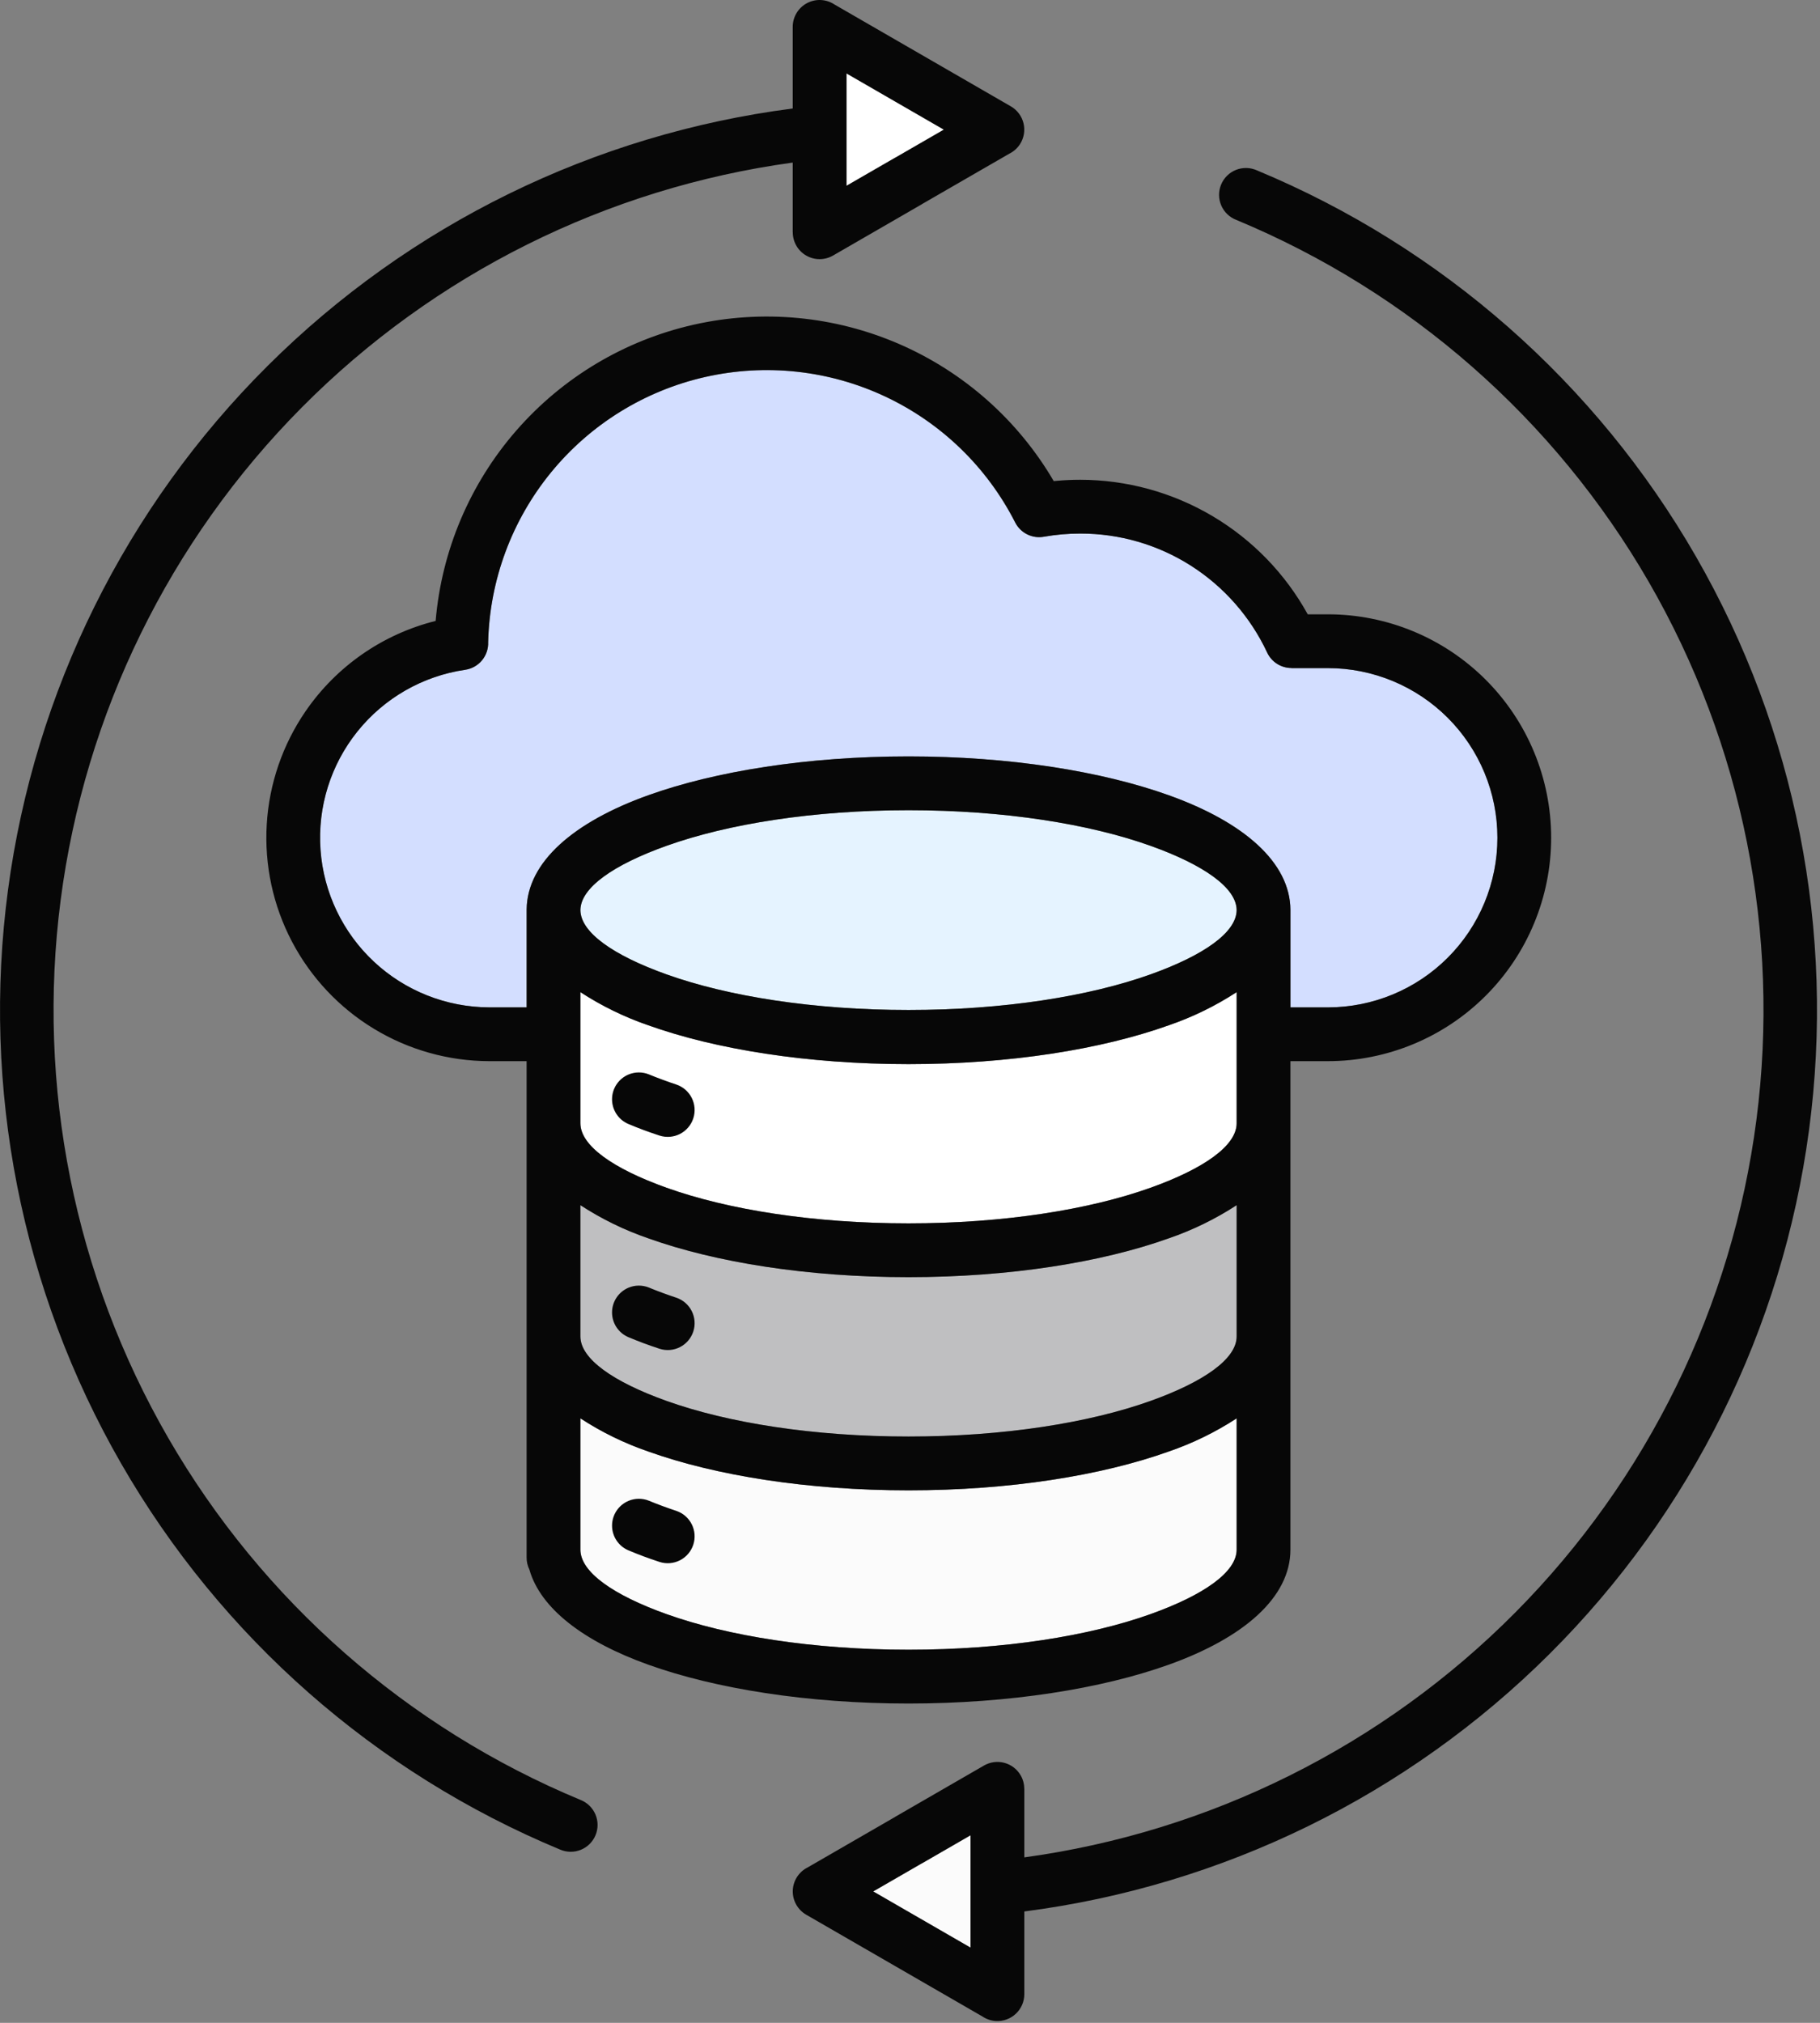 <svg width="432" height="480" viewBox="0 0 432 480" fill="none" xmlns="http://www.w3.org/2000/svg">
<rect x="0" y="0" width="432" height="480" fill="#808080" stroke="none"/>
<g clip-path="url(#clip0_21_22)">
<path fill-rule="evenodd" clip-rule="evenodd" d="M218.841 455.501L230.374 462.16V435.49L218.841 442.149L218.835 442.138L207.265 448.818L218.841 455.501Z" fill="#FBFBFB"/>
<path fill-rule="evenodd" clip-rule="evenodd" d="M212.459 24.079L200.926 17.42V44.089L212.459 37.431L212.465 37.442L224.035 30.762L212.459 24.079Z" fill="white"/>
<path fill-rule="evenodd" clip-rule="evenodd" d="M306.299 239.039H315.169C325.845 239.039 336.083 234.798 343.632 227.249C351.181 219.7 355.422 209.462 355.422 198.786C355.422 188.11 351.181 177.872 343.632 170.323C336.083 162.774 325.845 158.533 315.169 158.533H306.528V158.509C305.319 158.509 304.135 158.164 303.115 157.515C302.095 156.866 301.281 155.939 300.769 154.844C296.808 146.384 290.52 139.226 282.64 134.208C274.795 129.221 265.687 126.584 256.391 126.608C254.916 126.608 253.466 126.671 252.039 126.798C250.623 126.922 249.239 127.102 247.886 127.339C246.523 127.61 245.108 127.427 243.858 126.82C242.607 126.212 241.59 125.213 240.96 123.974C234.279 110.855 223.413 100.338 210.082 94.09C196.751 87.841 181.717 86.218 167.359 89.476C153.002 92.735 140.141 100.69 130.814 112.082C121.487 123.474 116.227 137.651 115.865 152.369C115.928 153.946 115.403 155.491 114.393 156.703C113.383 157.916 111.959 158.711 110.396 158.934C102.893 160.033 95.853 163.229 90.087 168.153C84.32 173.078 80.062 179.53 77.802 186.769C75.541 194.007 75.371 201.736 77.31 209.067C79.25 216.398 83.22 223.032 88.764 228.205C96.193 235.139 105.97 239.008 116.132 239.034H125.001V215.781C125.14 204.56 136.162 195.034 153.916 188.687C169.816 183.005 191.645 179.487 215.646 179.487C239.647 179.487 261.48 183.002 277.376 188.687C295.203 195.06 306.243 204.638 306.294 215.919V239.039H306.299Z" fill="#D3DEFF"/>
<path fill-rule="evenodd" clip-rule="evenodd" d="M137.766 367.721C137.766 373.044 145.578 378.499 158.209 383.014C172.809 388.234 193.109 391.463 215.65 391.463C238.191 391.463 258.489 388.234 273.091 383.014C285.722 378.499 293.534 373.044 293.534 367.721V336.564C288.496 339.848 283.07 342.495 277.38 344.444C261.48 350.127 239.651 353.644 215.65 353.644C191.649 353.644 169.816 350.129 153.92 344.444C148.23 342.495 142.804 339.848 137.766 336.564V367.721Z" fill="#FBFBFB"/>
<path fill-rule="evenodd" clip-rule="evenodd" d="M137.766 317.135C137.766 322.458 145.578 327.913 158.209 332.428C172.809 337.648 193.109 340.877 215.65 340.877C238.191 340.877 258.488 337.648 273.091 332.428C285.722 327.913 293.534 322.458 293.534 317.135V285.978C288.496 289.262 283.07 291.909 277.38 293.858C261.48 299.541 239.651 303.058 215.65 303.058C191.649 303.058 169.816 299.544 153.92 293.858C148.23 291.909 142.804 289.262 137.766 285.978V317.135Z" fill="#BFBFC1"/>
<path fill-rule="evenodd" clip-rule="evenodd" d="M137.766 266.549C137.766 271.872 145.578 277.327 158.208 281.842C172.808 287.062 193.113 290.291 215.65 290.291C238.187 290.291 258.489 287.062 273.092 281.842C285.722 277.327 293.534 271.872 293.534 266.549V235.425C288.496 238.709 283.07 241.356 277.38 243.306C261.48 248.988 239.652 252.506 215.65 252.506C191.648 252.506 169.816 248.991 153.92 243.306C148.23 241.356 142.804 238.709 137.766 235.425V266.549Z" fill="white"/>
<path fill-rule="evenodd" clip-rule="evenodd" d="M137.767 215.958C137.804 221.268 145.609 226.707 158.209 231.211C172.809 236.431 193.109 239.66 215.65 239.66C238.191 239.66 258.489 236.431 273.091 231.211C285.691 226.711 293.496 221.268 293.534 215.958C293.496 210.647 285.691 205.208 273.092 200.704C258.492 195.484 238.187 192.255 215.65 192.255C193.113 192.255 172.811 195.484 158.208 200.704C145.609 205.208 137.804 210.647 137.767 215.958Z" fill="#E5F3FF"/>
<path fill-rule="evenodd" clip-rule="evenodd" d="M137.767 215.958C137.804 221.268 145.609 226.707 158.209 231.211C172.809 236.431 193.109 239.66 215.65 239.66C238.191 239.66 258.489 236.431 273.091 231.211C285.691 226.711 293.496 221.268 293.534 215.958C293.496 210.647 285.691 205.208 273.092 200.704C258.492 195.484 238.187 192.255 215.65 192.255C193.113 192.255 172.811 195.484 158.208 200.704C145.608 205.204 137.808 210.647 137.767 215.958ZM160.531 257.347C162.128 257.884 163.447 259.031 164.202 260.537C164.956 262.043 165.084 263.787 164.558 265.387C164.032 266.988 162.893 268.315 161.391 269.079C159.889 269.843 158.146 269.981 156.542 269.463C155.176 269.013 153.908 268.571 152.737 268.136C151.664 267.736 150.467 267.261 149.146 266.71C147.994 266.219 147.013 265.399 146.324 264.353C145.635 263.307 145.27 262.081 145.274 260.828C145.278 259.576 145.651 258.353 146.347 257.311C147.042 256.27 148.029 255.456 149.184 254.972C150.733 254.323 152.476 254.313 154.033 254.943C154.884 255.299 155.931 255.708 157.175 256.169C158.322 256.595 159.44 256.988 160.531 257.347ZM137.766 266.547V235.425C142.804 238.709 148.23 241.356 153.92 243.306C169.82 248.988 191.649 252.506 215.65 252.506C239.651 252.506 261.484 248.991 277.38 243.306C283.07 241.356 288.496 238.709 293.534 235.425V266.549C293.534 271.872 285.722 277.327 273.092 281.842C258.492 287.062 238.187 290.291 215.65 290.291C193.113 290.291 172.811 287.062 158.208 281.842C145.578 277.327 137.766 271.872 137.766 266.549V266.547ZM160.531 307.931C162.128 308.468 163.447 309.615 164.202 311.121C164.956 312.627 165.084 314.371 164.558 315.971C164.032 317.572 162.893 318.899 161.391 319.663C159.889 320.427 158.146 320.565 156.542 320.047C155.178 319.597 153.911 319.155 152.742 318.721C151.67 318.321 150.472 317.845 149.147 317.294C147.995 316.803 147.014 315.983 146.325 314.937C145.636 313.891 145.271 312.665 145.275 311.412C145.279 310.16 145.652 308.937 146.348 307.895C147.043 306.854 148.03 306.04 149.185 305.556C150.734 304.907 152.477 304.897 154.034 305.527C155.074 305.957 156.123 306.367 157.18 306.755C158.325 307.18 159.443 307.572 160.532 307.931H160.531ZM137.766 317.131C137.766 322.454 145.578 327.909 158.209 332.424C172.809 337.644 193.109 340.873 215.65 340.873C238.191 340.873 258.488 337.644 273.091 332.424C285.722 327.909 293.534 322.454 293.534 317.131V285.978C288.496 289.262 283.07 291.909 277.38 293.858C261.48 299.541 239.651 303.058 215.65 303.058C191.649 303.058 169.816 299.544 153.92 293.858C148.23 291.909 142.804 289.262 137.766 285.978V317.135V317.131ZM160.531 358.515C162.128 359.052 163.447 360.199 164.202 361.705C164.956 363.211 165.084 364.955 164.558 366.555C164.032 368.156 162.893 369.483 161.391 370.247C159.889 371.011 158.146 371.149 156.542 370.631C155.177 370.181 153.91 369.739 152.742 369.304C151.67 368.904 150.473 368.429 149.15 367.878C147.998 367.387 147.017 366.567 146.328 365.521C145.639 364.475 145.274 363.249 145.278 361.996C145.282 360.744 145.655 359.521 146.351 358.479C147.046 357.438 148.033 356.624 149.188 356.14C150.737 355.491 152.48 355.481 154.037 356.111C154.888 356.467 155.935 356.876 157.18 357.338C158.291 357.75 159.41 358.143 160.535 358.515H160.531ZM137.766 367.715V336.564C142.804 339.848 148.23 342.495 153.92 344.444C169.82 350.127 191.649 353.644 215.65 353.644C239.651 353.644 261.484 350.129 277.38 344.444C283.07 342.495 288.496 339.848 293.534 336.564V367.721C293.534 373.044 285.722 378.499 273.091 383.014C258.491 388.234 238.191 391.463 215.65 391.463C193.109 391.463 172.811 388.234 158.209 383.014C145.578 378.499 137.766 373.044 137.766 367.721V367.715ZM306.299 239.039V215.919C306.248 204.638 295.208 195.06 277.381 188.687C261.481 183.005 239.652 179.487 215.651 179.487C191.65 179.487 169.817 183.002 153.921 188.687C136.167 195.034 125.145 204.56 125.006 215.781V239.039H116.137C105.975 239.013 96.198 235.144 88.769 228.21C81.34 221.276 76.807 211.789 76.081 201.652C75.356 191.515 78.49 181.479 84.855 173.557C91.22 165.635 100.346 160.413 110.401 158.939C111.964 158.716 113.388 157.921 114.398 156.708C115.408 155.496 115.933 153.951 115.87 152.374C116.225 137.651 121.483 123.468 130.81 112.072C140.137 100.675 153 92.717 167.362 89.457C181.723 86.197 196.762 87.823 210.095 94.076C223.428 100.329 234.294 110.853 240.97 123.979C241.6 125.218 242.617 126.218 243.868 126.825C245.118 127.433 246.533 127.615 247.896 127.344C250.705 126.856 253.55 126.611 256.401 126.613C265.697 126.589 274.805 129.226 282.65 134.213C290.53 139.231 296.818 146.389 300.779 154.849C301.291 155.944 302.105 156.871 303.125 157.52C304.145 158.169 305.329 158.514 306.538 158.514V158.538H315.179C325.855 158.538 336.093 162.779 343.642 170.328C351.191 177.877 355.432 188.115 355.432 198.791C355.432 209.467 351.191 219.705 343.642 227.254C336.093 234.803 325.855 239.044 315.179 239.044L306.299 239.039ZM124.999 251.804H116.13C106.477 251.783 97.014 249.128 88.759 244.125C80.504 239.121 73.772 231.959 69.288 223.411C64.805 214.863 62.739 205.253 63.315 195.618C63.891 185.983 67.086 176.687 72.556 168.734C79.886 158.079 90.857 150.47 103.405 147.339C104.823 130.642 111.52 114.829 122.526 102.193C133.532 89.557 148.275 80.752 164.62 77.056C180.965 73.36 198.062 74.964 213.434 81.636C228.806 88.307 241.655 99.7 250.119 114.163L250.94 114.085C252.752 113.926 254.57 113.846 256.389 113.845C267.424 113.855 278.254 116.822 287.754 122.436C297.253 128.051 305.075 136.107 310.406 145.769H315.167C329.228 145.769 342.713 151.355 352.656 161.297C362.599 171.24 368.185 184.725 368.185 198.786C368.185 212.848 362.599 226.333 352.656 236.276C342.713 246.218 329.228 251.804 315.167 251.804H306.297V367.721C306.297 379.035 295.245 388.643 277.378 395.03C261.478 400.713 239.65 404.23 215.648 404.23C191.646 404.23 169.814 400.716 153.918 395.03C138.583 389.548 128.269 381.69 125.65 372.421C125.219 371.545 124.996 370.582 124.997 369.606V251.806L124.999 251.804ZM212.459 24.079L200.926 17.42V44.09L212.459 37.432L212.465 37.443L224.035 30.763L212.459 24.079ZM198.115 1.09L239.95 25.245C240.695 25.677 241.344 26.255 241.859 26.945C242.374 27.634 242.744 28.421 242.947 29.258C243.149 30.095 243.18 30.964 243.037 31.812C242.894 32.661 242.581 33.473 242.116 34.197C241.494 35.165 240.621 35.947 239.59 36.458L239.132 36.722C239.012 36.797 238.889 36.868 238.763 36.935L218.838 48.435L218.844 48.446L197.735 60.636C196.767 61.196 195.669 61.492 194.55 61.493C193.432 61.494 192.333 61.201 191.364 60.642C190.395 60.084 189.59 59.28 189.03 58.312C188.471 57.343 188.176 56.244 188.176 55.126H188.162V38.578C143.998 44.622 103.052 65.037 71.646 96.67C40.239 128.303 20.12 169.395 14.394 213.601C8.668 257.807 17.653 302.669 39.963 341.26C62.273 379.851 96.666 410.025 137.833 427.122C138.616 427.435 139.33 427.901 139.932 428.492C140.534 429.083 141.013 429.788 141.341 430.565C141.669 431.342 141.84 432.177 141.842 433.021C141.845 433.865 141.679 434.701 141.355 435.48C141.031 436.259 140.556 436.967 139.957 437.561C139.358 438.155 138.647 438.624 137.865 438.942C137.083 439.259 136.246 439.418 135.402 439.409C134.559 439.4 133.725 439.224 132.95 438.89C89.07 420.658 52.437 388.448 28.741 347.26C5.045 306.073 -4.389 258.214 1.906 211.116C8.2 164.017 29.869 120.315 63.549 86.795C97.229 53.276 141.034 31.815 188.162 25.745V6.384C188.161 5.225 188.476 4.089 189.073 3.095C189.669 2.102 190.525 1.29 191.548 0.746C192.571 0.202 193.723 -0.053 194.88 0.008C196.036 0.07 197.155 0.444 198.115 1.093V1.09ZM218.841 455.498L230.374 462.157V435.49L218.841 442.149L218.835 442.138L207.265 448.818L218.841 455.501V455.498ZM233.185 478.49L191.35 454.335C190.355 453.758 189.534 452.922 188.975 451.916C188.417 450.91 188.141 449.771 188.177 448.621C188.214 447.471 188.562 446.352 189.184 445.384C189.806 444.415 190.679 443.634 191.71 443.122L192.559 442.632C192.68 442.556 192.804 442.485 192.93 442.418L212.462 431.141L212.456 431.13L233.562 418.944C234.286 418.525 235.086 418.253 235.915 418.143C236.745 418.033 237.588 418.088 238.396 418.304C239.204 418.519 239.962 418.892 240.626 419.401C241.291 419.91 241.848 420.545 242.267 421.269C242.826 422.237 243.121 423.336 243.121 424.454H243.135V440.739C287.3 434.695 328.247 414.281 359.654 382.648C391.062 351.015 411.182 309.922 416.909 265.715C422.635 221.508 413.65 176.645 391.339 138.053C369.029 99.461 334.634 69.287 293.467 52.19C292.67 51.887 291.942 51.427 291.326 50.837C290.71 50.247 290.219 49.54 289.881 48.757C289.543 47.974 289.367 47.131 289.361 46.278C289.355 45.425 289.521 44.58 289.848 43.792C290.174 43.005 290.656 42.291 291.264 41.693C291.872 41.095 292.594 40.625 293.387 40.311C294.18 39.997 295.028 39.846 295.88 39.866C296.733 39.886 297.573 40.077 298.35 40.427C342.229 58.66 378.861 90.871 402.556 132.058C426.251 173.245 435.683 221.104 429.389 268.201C423.094 315.299 401.425 359.001 367.746 392.52C334.067 426.04 290.262 447.501 243.135 453.571V473.196C243.135 474.062 242.958 474.919 242.616 475.715C242.273 476.511 241.773 477.229 241.144 477.825C240.516 478.421 239.773 478.883 238.96 479.183C238.147 479.483 237.282 479.614 236.417 479.569C235.26 479.508 234.142 479.134 233.182 478.486L233.185 478.49Z" fill="#070707"/>
</g>
<defs>
<clipPath id="clip0_21_22">
<rect width="431.28" height="479.58" fill="white"/>
</clipPath>
</defs>
</svg>

